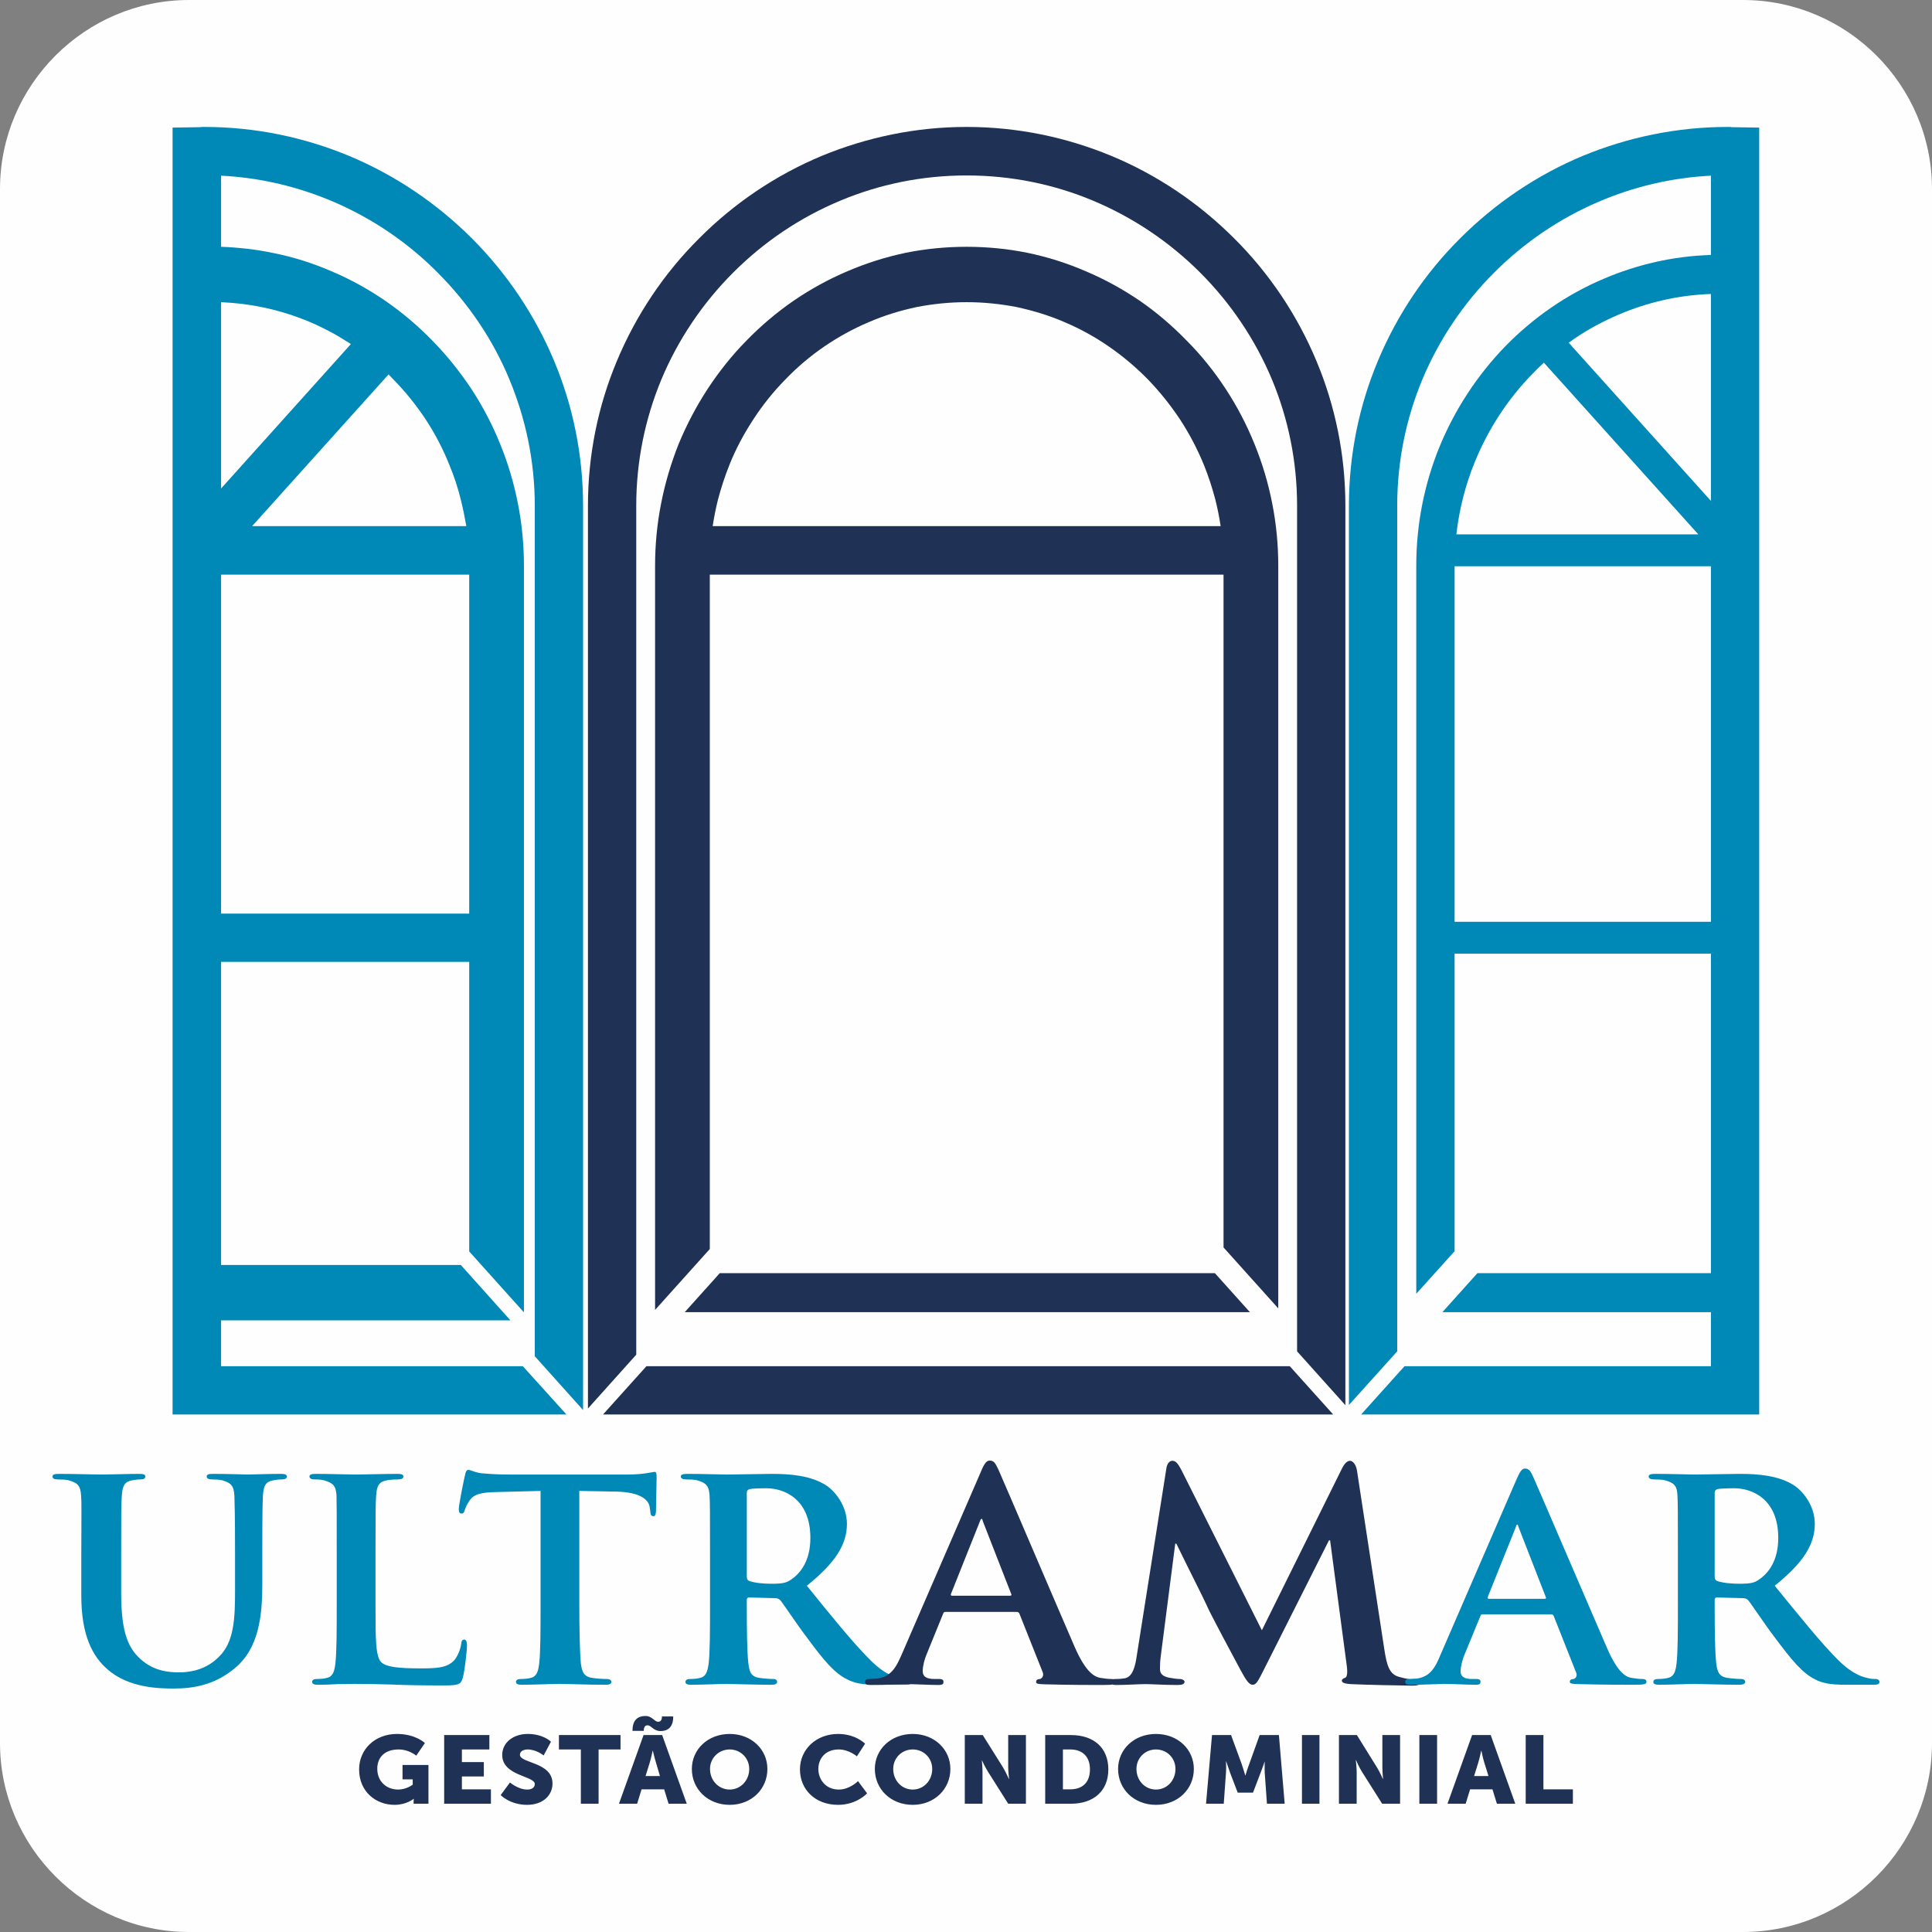 <?xml version="1.0" encoding="UTF-8"?>
<!DOCTYPE svg PUBLIC "-//W3C//DTD SVG 1.1//EN" "http://www.w3.org/Graphics/SVG/1.1/DTD/svg11.dtd">
<!-- Creator: CorelDRAW X8 -->
<svg xmlns="http://www.w3.org/2000/svg" xml:space="preserve" width="87.207mm" height="87.207mm" version="1.1" style="shape-rendering:geometricPrecision; text-rendering:geometricPrecision; image-rendering:optimizeQuality; fill-rule:evenodd; clip-rule:evenodd"
viewBox="0 0 8721 8721"
 xmlns:xlink="http://www.w3.org/1999/xlink">
 <rect x="0" y="0" width="8721" height="8721" fill="#808080" stroke="none"/>
 <defs>
  <style type="text/css">
   <![CDATA[
    .fil0 {fill:#FEFEFE}
    .fil2 {fill:#0088B7;fill-rule:nonzero}
    .fil1 {fill:#1F3255;fill-rule:nonzero}
   ]]>
  </style>
 </defs>
 <g id="Camada_x0020_1">
  <g id="_1600872681728">
   <path class="fil0" d="M853 0l7015 0c469,0 853,384 853,853l0 7015c0,469 -384,853 -853,853l-7015 0c-469,0 -853,-384 -853,-853l0 -7015c0,-469 384,-853 853,-853z"/>
   <g>
    <g>
     <path class="fil1" d="M2935 6167l2887 0 196 218 -3296 0 196 -218 17 0zm314 -420l2235 0 158 176 -1279 0 -1272 0 158 -176zm2274 -130l0 -3023 -2319 0 0 3044 -247 275 0 -3359c0,-95 9,-189 27,-280 18,-93 45,-183 79,-269 36,-87 80,-171 131,-249 51,-78 110,-152 175,-218 65,-67 137,-128 214,-181 76,-52 158,-97 243,-133 84,-36 172,-64 263,-83 90,-18 181,-27 274,-27 93,0 185,9 274,27 92,19 180,47 263,83 86,36 167,81 244,133 77,53 148,114 213,181 66,66 125,140 176,218 51,78 95,162 130,249 35,86 62,176 80,269 18,91 27,185 27,280l0 3352 -247 -275 0 -14zm-13 -3242c-6,-40 -14,-80 -24,-120 -14,-53 -31,-105 -51,-155 -30,-73 -66,-142 -108,-206 -43,-65 -92,-126 -145,-181 -54,-55 -113,-105 -177,-149 -62,-43 -129,-80 -200,-110 -69,-30 -142,-52 -216,-68 -73,-14 -148,-22 -226,-22 -77,0 -153,8 -225,22 -75,16 -147,38 -216,68 -71,30 -138,67 -201,110 -63,43 -122,93 -176,149 -54,55 -103,116 -145,181 -42,64 -79,133 -108,206 -20,50 -37,102 -51,155 -10,40 -18,80 -24,120l2293 0zm-2856 3886l0 -3978c0,-230 46,-451 130,-652 87,-209 214,-398 372,-555 157,-158 346,-286 555,-373 202,-83 422,-130 652,-130 231,0 451,47 652,130 210,87 398,215 556,373 158,157 285,346 372,555 84,201 130,422 130,652l0 4060 -218 -243 0 -3817c0,-201 -40,-393 -113,-569 -76,-182 -187,-346 -325,-484 -138,-138 -303,-249 -485,-325 -175,-73 -367,-113 -569,-113 -201,0 -393,40 -568,113 -183,76 -347,187 -485,325 -138,138 -249,302 -325,484 -73,176 -113,368 -113,569l0 3832 -218 243 0 -97z"/>
     <path class="fil2" d="M6356 6167l1367 0 0 -244 -1212 0 158 -176 1054 0 0 -1442 -1157 0 0 1343 -173 192 0 -3286c0,-189 37,-370 104,-535 70,-171 172,-326 298,-456 126,-129 277,-234 445,-305 150,-64 313,-102 483,-107l0 -358c-180,9 -352,51 -510,119 -176,76 -334,184 -468,318 -138,138 -249,302 -325,484 -73,176 -113,368 -113,569l0 3817 -218 242 0 -4059c0,-230 46,-451 130,-652 87,-209 214,-398 372,-555 158,-158 346,-286 555,-373 202,-83 422,-130 653,-130l14 0 1 1 127 2 0 5809 -1797 0 196 -218 16 0zm1310 -3755l-697 -775c-17,16 -35,33 -51,50 -111,113 -200,249 -261,399 -42,103 -70,212 -83,326l1092 0zm-585 -865l642 714 0 -934c-147,5 -287,38 -416,93 -80,34 -156,76 -226,127zm-515 2614l1157 0 0 -1605 -1157 0 0 1605z"/>
     <path class="fil2" d="M998 6167l1362 0 197 218 -1778 0 0 -5809 128 -2 1 -1 14 0c231,0 451,47 652,130 209,87 398,215 556,373 157,157 285,346 372,555 84,201 130,422 130,652l0 4082 -218 -243 0 -3839c0,-201 -41,-393 -114,-569 -75,-182 -187,-346 -325,-484 -133,-134 -291,-242 -467,-318 -158,-68 -330,-110 -510,-119l0 321c80,3 159,12 235,28 91,18 179,46 262,82 86,36 167,81 243,133 77,53 149,114 214,181 65,66 124,140 176,218 51,78 95,162 130,249 35,86 62,176 80,269 18,91 27,185 27,280l0 3370 -247 -275 0 -1307 -1120 0 0 1368 1082 0 224 250 -1306 0 0 207zm756 -4477l-616 685 967 0c-7,-40 -15,-80 -25,-120 -13,-53 -30,-105 -51,-155 -29,-73 -65,-142 -107,-206 -43,-65 -92,-126 -146,-181l-22 -23zm-756 515l586 -652c-24,-15 -48,-30 -72,-44 -37,-20 -74,-39 -112,-55 -69,-29 -141,-52 -215,-67 -61,-13 -124,-20 -187,-23l0 841zm0 1919l1120 0 0 -1530 -1120 0 0 1530z"/>
    </g>
    <g>
     <path class="fil2" d="M367 7202c0,183 52,276 119,334 95,83 230,86 298,86 84,0 183,-14 275,-91 110,-90 125,-238 125,-379l0 -135c0,-191 1,-227 3,-267 3,-44 12,-62 47,-68 16,-3 24,-4 39,-4 14,0 22,-5 22,-13 0,-9 -9,-12 -27,-12 -50,0 -138,3 -152,3 -2,0 -89,-3 -156,-3 -18,0 -27,3 -27,12 0,8 8,13 23,13 14,0 37,1 47,4 41,12 52,25 55,68 1,40 3,76 3,267l0 159c0,129 -3,238 -76,306 -52,51 -118,67 -175,67 -44,0 -106,-4 -164,-50 -64,-51 -99,-122 -99,-306l0 -176c0,-191 0,-227 3,-267 3,-44 13,-62 47,-68 16,-3 24,-4 39,-4 13,0 20,-5 20,-13 0,-9 -9,-12 -28,-12 -47,0 -135,3 -167,3 -39,0 -126,-3 -196,-3 -19,0 -28,3 -28,12 0,8 7,13 22,13 18,0 40,1 51,4 41,12 53,24 56,68 3,40 1,76 1,267l0 185zm1328 -185c0,-191 0,-227 3,-267 3,-44 13,-62 49,-68 15,-3 35,-4 50,-4 16,0 24,-5 24,-13 0,-9 -9,-12 -28,-12 -51,0 -157,3 -188,3 -36,0 -119,-3 -180,-3 -19,0 -28,3 -28,12 0,8 8,13 22,13 17,0 33,1 43,4 42,12 54,25 57,68 1,40 1,76 1,267l0 222c0,116 0,215 -6,269 -4,37 -12,60 -38,66 -12,3 -27,5 -46,5 -17,0 -21,7 -21,13 0,9 9,13 25,13 27,0 59,-1 91,-3 31,0 59,-1 74,-1 53,0 108,1 173,3 65,3 141,4 234,4 68,0 74,-6 83,-34 10,-37 19,-130 19,-145 0,-15 -3,-28 -12,-28 -10,0 -13,7 -14,19 -3,24 -17,59 -33,76 -33,34 -83,35 -153,35 -100,0 -151,-7 -173,-26 -28,-24 -28,-104 -28,-266l0 -222zm745 223c0,115 0,215 -6,268 -4,37 -12,60 -38,66 -11,3 -27,5 -46,5 -16,0 -21,7 -21,13 0,9 9,13 25,13 52,0 141,-4 171,-4 37,0 124,4 210,4 15,0 25,-4 25,-13 0,-6 -6,-13 -21,-13 -19,0 -49,-2 -66,-5 -39,-6 -46,-29 -51,-65 -5,-54 -7,-154 -7,-269l0 -510 164 3c117,2 151,40 154,73l2 13c1,19 4,25 15,25 7,0 10,-7 11,-20 0,-34 3,-127 3,-154 0,-19 -1,-26 -10,-26 -4,0 -15,3 -36,6 -19,3 -47,6 -89,6l-528 0c-43,0 -92,-2 -130,-6 -33,-5 -46,-15 -57,-15 -7,0 -12,7 -15,24 -3,10 -28,132 -28,153 0,13 3,20 12,20 9,0 12,-5 15,-16 3,-9 9,-25 22,-43 19,-28 51,-37 126,-38l194 -5 0 510zm765 -1c0,116 0,215 -6,269 -5,37 -12,60 -39,66 -12,3 -26,5 -46,5 -16,0 -20,7 -20,13 0,9 8,13 25,13 52,0 135,-4 160,-4 19,0 127,4 203,4 16,0 26,-4 26,-13 0,-6 -5,-13 -16,-13 -16,0 -44,-2 -64,-5 -40,-6 -45,-29 -50,-66 -6,-54 -7,-152 -7,-269l0 -17c0,-8 4,-11 10,-11l117 3c9,0 16,2 24,9 16,19 71,104 123,172 72,98 121,157 178,185 34,18 69,25 142,25l124 0c17,0 25,-3 25,-13 0,-6 -5,-13 -16,-13 -10,0 -18,0 -31,-3 -21,-5 -67,-11 -139,-83 -79,-79 -171,-193 -286,-335 127,-102 181,-185 181,-279 0,-84 -55,-148 -92,-173 -70,-46 -165,-53 -248,-53 -40,0 -158,3 -203,3 -26,0 -109,-3 -178,-3 -19,0 -29,3 -29,12 0,8 9,13 22,13 19,0 42,1 52,4 41,12 53,25 56,68 2,40 2,76 2,267l0 222zm166 -499c0,-10 3,-15 12,-18 13,-3 44,-4 77,-4 77,0 198,46 198,224 0,103 -44,158 -84,186 -23,17 -40,21 -92,21 -33,0 -71,-3 -99,-12 -9,-4 -12,-9 -12,-22l0 -375z"/>
     <path class="fil1" d="M4588 7276c6,0 11,1 14,9l105 264c6,16 -4,28 -13,30 -14,1 -17,6 -17,14 0,9 16,9 40,10 114,3 213,3 260,3 51,0 59,-3 59,-13 0,-10 -6,-14 -19,-14 -15,0 -30,-2 -50,-5 -25,-5 -64,-21 -116,-140 -86,-198 -312,-728 -344,-800 -14,-29 -20,-41 -40,-41 -14,0 -25,15 -40,52l-354 817c-28,66 -51,106 -113,115 -12,0 -27,2 -40,2 -10,0 -15,6 -15,14 0,10 8,13 25,13 70,0 143,-4 157,-4 43,0 106,4 150,4 14,0 22,-3 22,-13 0,-8 -3,-14 -20,-14l-20 0c-42,0 -54,-14 -54,-37 0,-16 6,-48 20,-80l72 -177c3,-8 5,-9 13,-9l318 0zm-291 -73c-4,0 -7,-3 -4,-9l130 -326c2,-5 4,-12 8,-12 3,0 5,7 6,12l128 328c2,4 0,7 -6,7l-262 0zm834 273c-6,43 -18,95 -55,100 -22,3 -31,3 -42,3 -14,0 -21,6 -21,12 0,12 11,15 24,15 43,0 108,-4 134,-4 25,0 86,4 143,4 20,0 33,-3 33,-15 0,-6 -10,-12 -22,-12 -12,0 -25,-2 -48,-6 -23,-5 -41,-14 -41,-39 0,-21 1,-38 4,-61l65 -505 5 0c44,91 124,249 135,274 15,37 123,237 155,297 22,40 37,66 54,66 16,0 23,-12 54,-74l291 -578 5 0 75 564c5,37 1,52 -6,56 -9,3 -16,7 -16,13 0,8 8,14 40,16 54,3 247,7 280,7 20,0 36,-4 36,-15 0,-8 -9,-12 -22,-12 -17,0 -38,-2 -77,-13 -41,-12 -54,-47 -66,-129l-123 -804c-5,-28 -20,-42 -31,-42 -12,0 -24,11 -35,32l-363 733 -363 -723c-19,-36 -28,-42 -42,-42 -11,0 -23,12 -26,34l-134 848z"/>
     <path class="fil2" d="M7001 7287c5,0 10,1 13,9l101 255c6,14 -3,26 -12,28 -14,1 -17,6 -17,13 0,9 15,9 39,10 110,3 204,3 250,3 49,0 57,-3 57,-13 0,-9 -6,-13 -18,-13 -15,0 -30,-2 -49,-5 -24,-4 -61,-20 -111,-135 -83,-191 -301,-700 -332,-770 -13,-28 -19,-40 -39,-40 -13,0 -23,15 -38,50l-341 787c-26,64 -49,102 -108,111 -12,0 -27,2 -38,2 -11,0 -15,6 -15,13 0,10 7,13 23,13 69,0 138,-4 152,-4 41,0 102,4 145,4 13,0 20,-3 20,-13 0,-7 -2,-13 -19,-13l-19 0c-40,0 -52,-14 -52,-36 0,-15 6,-46 19,-77l70 -170c3,-8 4,-9 12,-9l307 0zm-280 -70c-5,0 -8,-3 -5,-9l126 -314c1,-4 3,-12 7,-12 3,0 5,8 6,12l123 316c2,4 0,7 -6,7l-251 0zm853 22c0,116 0,215 -6,269 -4,37 -12,60 -38,66 -12,3 -27,5 -46,5 -17,0 -21,7 -21,13 0,9 9,13 25,13 52,0 135,-4 160,-4 19,0 127,4 203,4 16,0 27,-4 27,-13 0,-6 -6,-13 -17,-13 -16,0 -44,-2 -63,-5 -40,-6 -46,-29 -51,-66 -6,-54 -7,-152 -7,-269l0 -17c0,-8 4,-11 10,-11l117 3c9,0 17,2 24,9 16,19 71,104 123,172 73,98 122,157 178,185 34,18 69,25 142,25l125 0c16,0 25,-3 25,-13 0,-6 -6,-13 -17,-13 -10,0 -17,0 -31,-3 -20,-5 -66,-11 -139,-83 -79,-79 -170,-193 -286,-335 127,-102 181,-185 181,-279 0,-84 -55,-148 -92,-173 -70,-46 -165,-53 -247,-53 -41,0 -159,3 -203,3 -27,0 -110,-3 -178,-3 -20,0 -30,3 -30,12 0,8 9,13 22,13 20,0 42,1 52,4 42,12 54,25 56,68 2,40 2,76 2,267l0 222zm166 -499c0,-10 3,-15 12,-18 13,-3 44,-4 77,-4 77,0 198,46 198,224 0,103 -44,158 -84,186 -22,17 -40,21 -92,21 -33,0 -71,-3 -99,-12 -9,-4 -12,-9 -12,-22l0 -375z"/>
    </g>
    <path class="fil1" d="M1621 7987c0,101 76,160 160,160 54,0 86,-27 86,-27l1 0c0,0 -1,7 -1,13l0 9 67 0 0 -175 -117 0 0 65 46 0 0 24c0,0 -28,22 -66,22 -51,0 -94,-35 -94,-94 0,-46 28,-87 97,-87 46,0 79,28 79,28l39 -57c0,0 -42,-41 -126,-41 -100,0 -171,70 -171,160zm384 155l211 0 0 -65 -131 0 0 -58 99 0 0 -65 -99 0 0 -57 124 0 0 -65 -204 0 0 310zm255 -39c0,0 42,44 119,44 73,0 115,-44 115,-96 0,-98 -147,-91 -147,-130 0,-17 18,-24 35,-24 39,0 72,27 72,27l33 -62c0,0 -34,-35 -105,-35 -64,0 -115,38 -115,95 0,95 147,94 147,131 0,19 -18,25 -34,25 -41,0 -78,-32 -78,-32l-42 57zm362 39l80 0 0 -245 99 0 0 -65 -278 0 0 65 99 0 0 245zm396 0l82 0 -111 -310 -84 0 -111 310 82 0 20 -65 102 0 20 65zm-71 -239c0,0 8,34 14,53l18 61 -65 0 19 -61c6,-19 13,-53 13,-53l1 0zm-92 -90l51 0c0,-17 6,-25 17,-25 17,0 27,26 58,26 39,0 58,-23 58,-66l-51 0c0,16 -6,24 -17,24 -17,0 -27,-26 -57,-26 -40,0 -59,23 -59,67zm268 172c0,91 72,162 171,162 98,0 170,-71 170,-162 0,-88 -72,-158 -170,-158 -99,0 -171,70 -171,158zm82 0c0,-50 40,-88 89,-88 48,0 88,38 88,88 0,53 -40,93 -88,93 -49,0 -89,-40 -89,-93zm406 2c0,91 69,160 172,160 85,0 131,-52 131,-52l-41 -55c0,0 -37,38 -87,38 -60,0 -92,-47 -92,-93 0,-45 30,-88 92,-88 46,0 82,31 82,31l37 -57c0,0 -42,-44 -122,-44 -99,0 -172,70 -172,160zm338 -2c0,91 72,162 171,162 98,0 170,-71 170,-162 0,-88 -72,-158 -170,-158 -99,0 -171,70 -171,158zm83 0c0,-50 39,-88 88,-88 49,0 88,38 88,88 0,53 -39,93 -88,93 -49,0 -88,-40 -88,-93zm323 157l80 0 0 -144c0,-20 -3,-53 -3,-53l0 0c0,0 15,33 28,53l91 144 80 0 0 -310 -80 0 0 145c0,20 4,53 4,53l-1 0c0,0 -15,-33 -27,-53l-91 -145 -81 0 0 310zm363 0l116 0c103,0 169,-58 169,-155 0,-98 -66,-155 -169,-155l-116 0 0 310zm80 -65l0 -180 33 0c54,0 89,31 89,90 0,59 -34,90 -89,90l-33 0zm249 -92c0,91 72,162 171,162 99,0 171,-71 171,-162 0,-88 -72,-158 -171,-158 -99,0 -171,70 -171,158zm83 0c0,-50 39,-88 88,-88 49,0 88,38 88,88 0,53 -39,93 -88,93 -49,0 -88,-40 -88,-93zm314 157l80 0 10 -139c2,-24 0,-52 0,-52l1 0c0,0 11,32 18,52l34 89 69 0 34 -89c8,-20 19,-52 19,-52l0 0c0,0 -1,28 0,52l10 139 80 0 -26 -310 -87 0 -47 131c-8,20 -17,51 -17,51l-1 0c0,0 -9,-31 -16,-51l-48 -131 -86 0 -27 310zm433 0l79 0 0 -310 -79 0 0 310zm167 0l80 0 0 -144c0,-20 -4,-53 -4,-53l1 0c0,0 14,33 27,53l91 144 81 0 0 -310 -80 0 0 145c0,20 3,53 3,53l-1 0c0,0 -14,-33 -27,-53l-90 -145 -81 0 0 310zm363 0l80 0 0 -310 -80 0 0 310zm350 0l83 0 -111 -310 -84 0 -111 310 82 0 20 -65 101 0 20 65zm-70 -239c0,0 7,34 13,53l19 61 -65 0 19 -61c6,-19 13,-53 13,-53l1 0zm200 239l213 0 0 -65 -133 0 0 -245 -80 0 0 310z"/>
   </g>
  </g>
 </g>
</svg>
